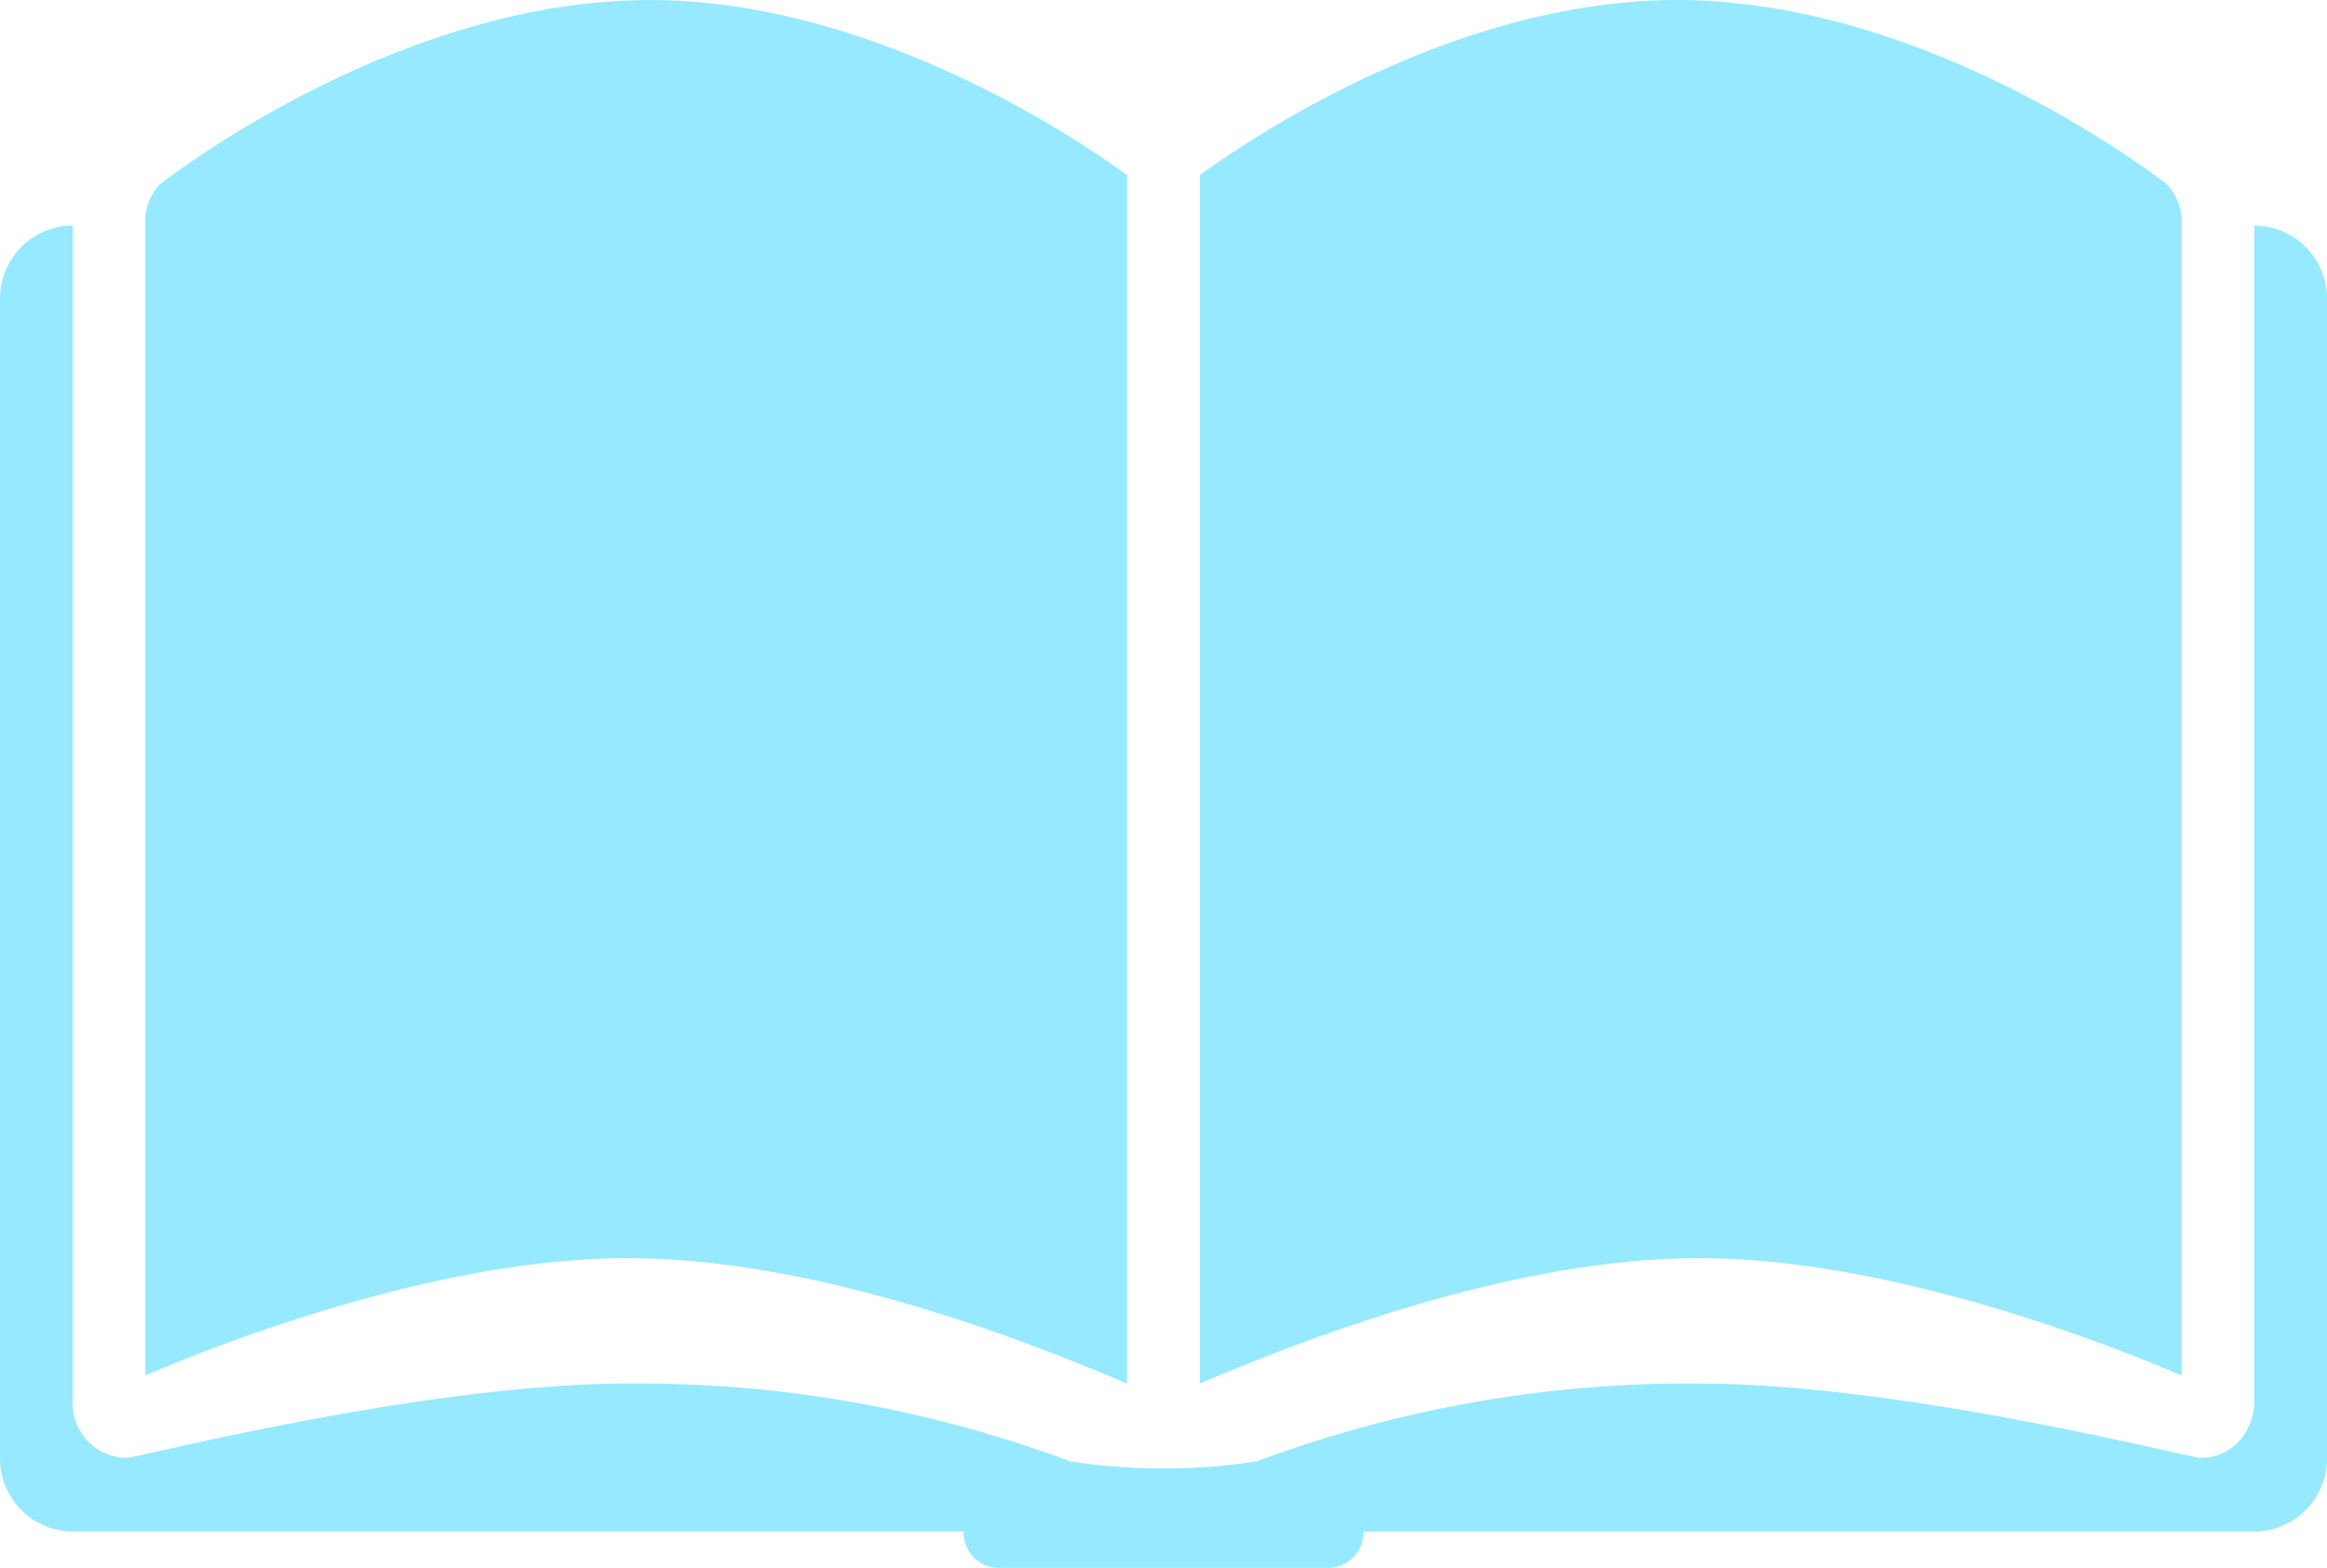 <?xml version="1.0" encoding="UTF-8"?>
<svg xmlns="http://www.w3.org/2000/svg" width="84.226" height="56.764" viewBox="0 0 84.226 56.764"><g transform="translate(-236.353 -1343.093)"><path d="M317.948,1351.261v42.489a2.233,2.233,0,0,1-.469,1.425,1.892,1.892,0,0,1-1.482.7c-.368,0-10.78-2.692-18.142-2.692A44.64,44.64,0,0,0,282,1395.943l-.125.054a22.505,22.505,0,0,1-6.815,0l-.123-.053a44.633,44.633,0,0,0-15.861-2.761c-7.365,0-17.773,2.692-18.14,2.692a1.975,1.975,0,0,1-1.95-2.125v-42.49a2.639,2.639,0,0,0-2.632,2.632v42.016a2.639,2.639,0,0,0,2.632,2.632h32.243a1.28,1.28,0,0,0,1.241,1.316h11.994a1.281,1.281,0,0,0,1.241-1.316h32.243a2.639,2.639,0,0,0,2.632-2.632v-42.016A2.64,2.64,0,0,0,317.948,1351.261Z" fill="#97e9ff"/><path d="M242.1,1349.8a2.069,2.069,0,0,0-.487,1.138v41.954c2.447-1.053,10.458-4.249,17.458-4.249,6.945,0,14.69,3.1,18.075,4.54v-43.752c-1.927-1.4-9.279-6.337-17.279-6.337C250.576,1343.094,242.188,1349.732,242.1,1349.8Z" fill="#97e9ff"/><path d="M314.781,1349.762c-.041-.03-8.448-6.669-17.726-6.669-7.99,0-15.345,4.937-17.273,6.339v43.751c3.384-1.44,11.131-4.54,18.073-4.54,7,0,15.015,3.2,17.461,4.249v-41.954A2.044,2.044,0,0,0,314.781,1349.762Z" fill="#97e9ff"/></g></svg>
